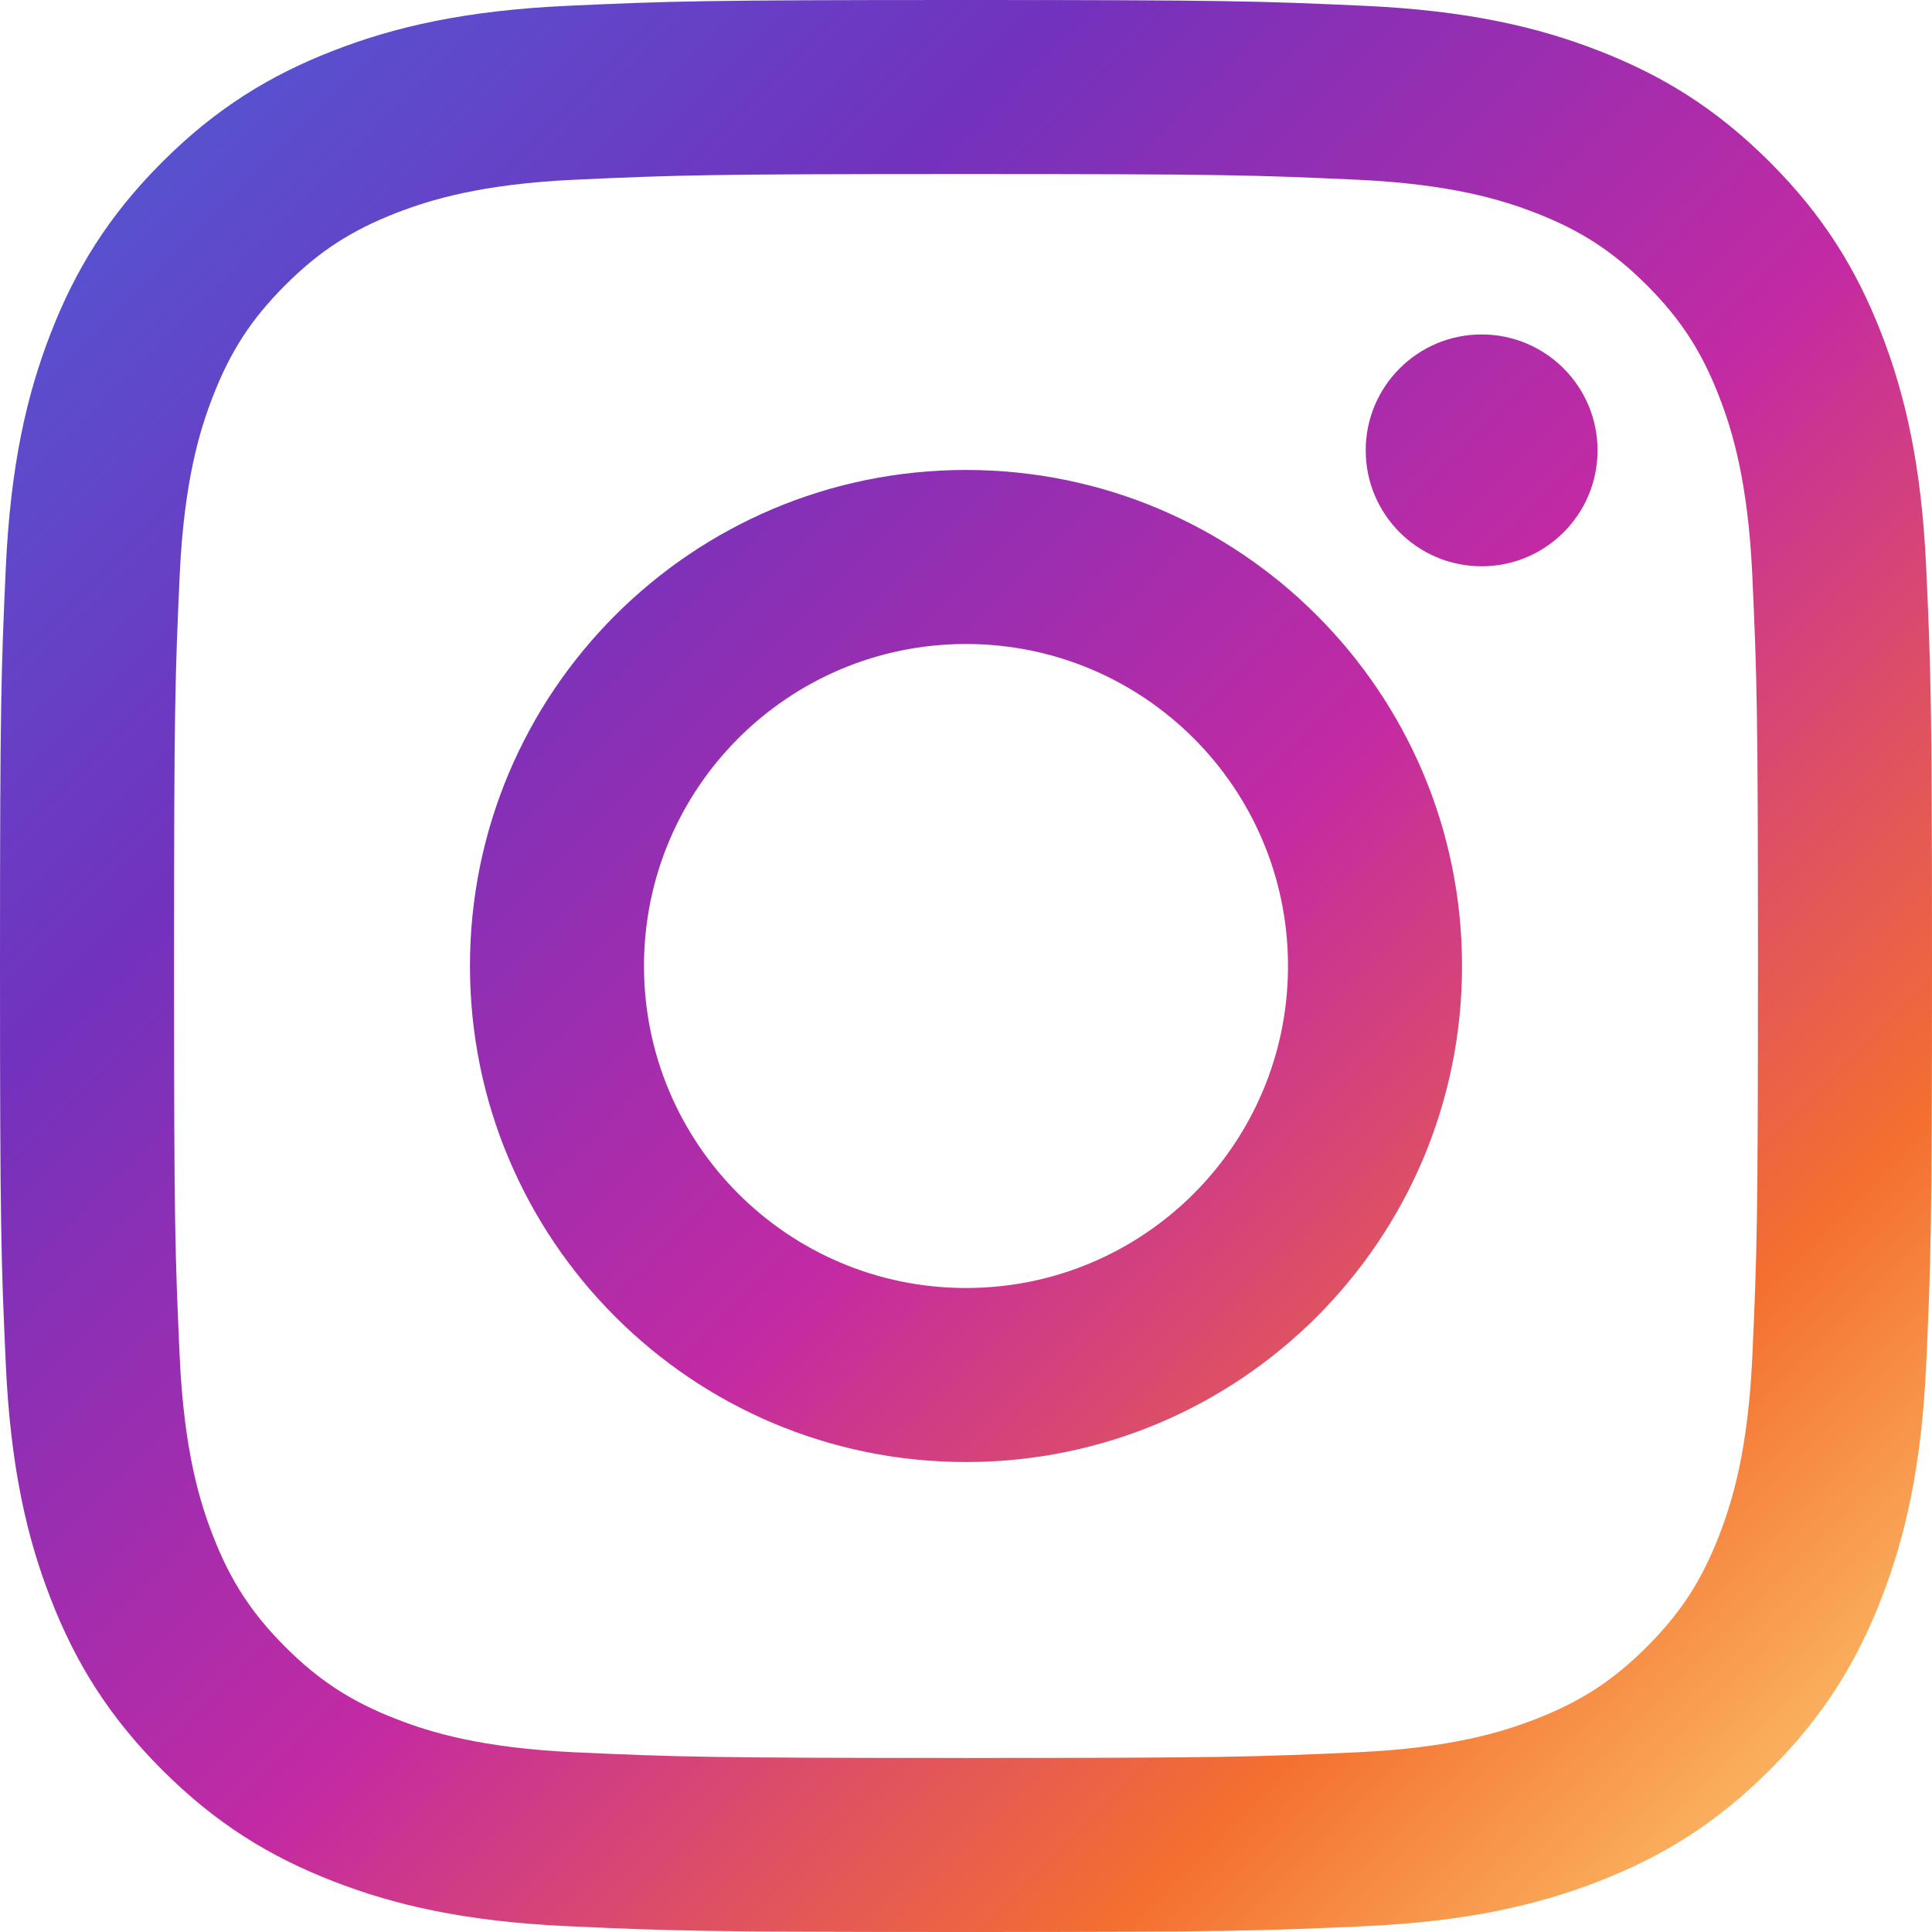 <?xml version="1.0" encoding="UTF-8"?>
<svg width="36px" height="36px" viewBox="0 0 36 36" version="1.1" xmlns="http://www.w3.org/2000/svg" xmlns:xlink="http://www.w3.org/1999/xlink">
    <title>4A64EFD8-4B7B-4278-89A1-60419626D8B8</title>
    <defs>
        <linearGradient x1="0%" y1="0%" x2="100%" y2="100%" id="linearGradient-1">
            <stop stop-color="#4C5FD7" offset="0%"></stop>
            <stop stop-color="#7232BD" offset="27.94%"></stop>
            <stop stop-color="#C32AA3" offset="54.294%"></stop>
            <stop stop-color="#F46F30" offset="78.513%"></stop>
            <stop stop-color="#FFDC7D" offset="100%"></stop>
        </linearGradient>
    </defs>
    <g id="PAGES" stroke="none" stroke-width="1" fill="none" fill-rule="evenodd">
        <g id="2020-11-AERM-home-1440---v2" transform="translate(-770, -3931)" fill="url(#linearGradient-1)">
            <g id="SECTION-RESEAUX" transform="translate(499, 3931)">
                <g id="1️⃣/😀/social/instagram" transform="translate(271, 0)">
                    <path d="M18,3.243 C22.806,3.243 23.375,3.262 25.273,3.348 C27.028,3.428 27.982,3.722 28.616,3.968 C29.456,4.294 30.056,4.685 30.686,5.314 C31.315,5.944 31.706,6.544 32.032,7.384 C32.278,8.018 32.572,8.972 32.652,10.726 C32.738,12.625 32.757,13.194 32.757,18 C32.757,22.806 32.738,23.376 32.652,25.274 C32.572,27.029 32.278,27.982 32.032,28.616 C31.706,29.456 31.315,30.056 30.686,30.686 C30.056,31.315 29.456,31.706 28.616,32.032 C27.982,32.279 27.028,32.572 25.273,32.652 C23.376,32.738 22.806,32.757 18,32.757 C13.193,32.757 12.624,32.738 10.726,32.652 C8.971,32.572 8.018,32.279 7.384,32.032 C6.544,31.706 5.944,31.315 5.314,30.686 C4.685,30.056 4.294,29.456 3.968,28.616 C3.721,27.982 3.428,27.029 3.348,25.274 C3.262,23.376 3.243,22.806 3.243,18 C3.243,13.194 3.262,12.625 3.348,10.727 C3.428,8.972 3.721,8.018 3.968,7.384 C4.294,6.544 4.685,5.944 5.314,5.314 C5.944,4.685 6.544,4.294 7.384,3.968 C8.018,3.722 8.971,3.428 10.726,3.348 C12.624,3.262 13.194,3.243 18,3.243 M18,0 C13.111,0 12.499,0.021 10.579,0.108 C8.663,0.196 7.354,0.5 6.209,0.945 C5.026,1.405 4.022,2.02 3.021,3.021 C2.02,4.022 1.405,5.026 0.945,6.209 C0.5,7.354 0.196,8.663 0.108,10.579 C0.021,12.499 0,13.111 0,18 C0,22.889 0.021,23.502 0.108,25.421 C0.196,27.337 0.5,28.646 0.945,29.791 C1.405,30.974 2.02,31.978 3.021,32.979 C4.022,33.98 5.026,34.595 6.209,35.055 C7.354,35.5 8.663,35.804 10.579,35.892 C12.499,35.979 13.111,36 18,36 C22.889,36 23.501,35.979 25.421,35.892 C27.337,35.804 28.646,35.5 29.791,35.055 C30.974,34.595 31.978,33.98 32.979,32.979 C33.98,31.978 34.595,30.974 35.055,29.791 C35.5,28.646 35.804,27.337 35.892,25.421 C35.979,23.502 36,22.889 36,18 C36,13.111 35.979,12.499 35.892,10.579 C35.804,8.663 35.5,7.354 35.055,6.209 C34.595,5.026 33.98,4.022 32.979,3.021 C31.978,2.02 30.974,1.405 29.791,0.945 C28.646,0.5 27.337,0.196 25.421,0.108 C23.501,0.021 22.889,0 18,0 Z M18,8.757 C12.895,8.757 8.757,12.895 8.757,18 C8.757,23.105 12.895,27.243 18,27.243 C23.105,27.243 27.243,23.105 27.243,18 C27.243,12.895 23.105,8.757 18,8.757 Z M18,24 C14.686,24 12,21.314 12,18 C12,14.686 14.686,12 18,12 C21.314,12 24,14.686 24,18 C24,21.314 21.314,24 18,24 Z M29.768,8.392 C29.768,9.585 28.801,10.552 27.608,10.552 C26.415,10.552 25.448,9.585 25.448,8.392 C25.448,7.199 26.415,6.232 27.608,6.232 C28.801,6.232 29.768,7.199 29.768,8.392 Z" id="Shape"></path>
                </g>
            </g>
        </g>
    </g>
</svg>